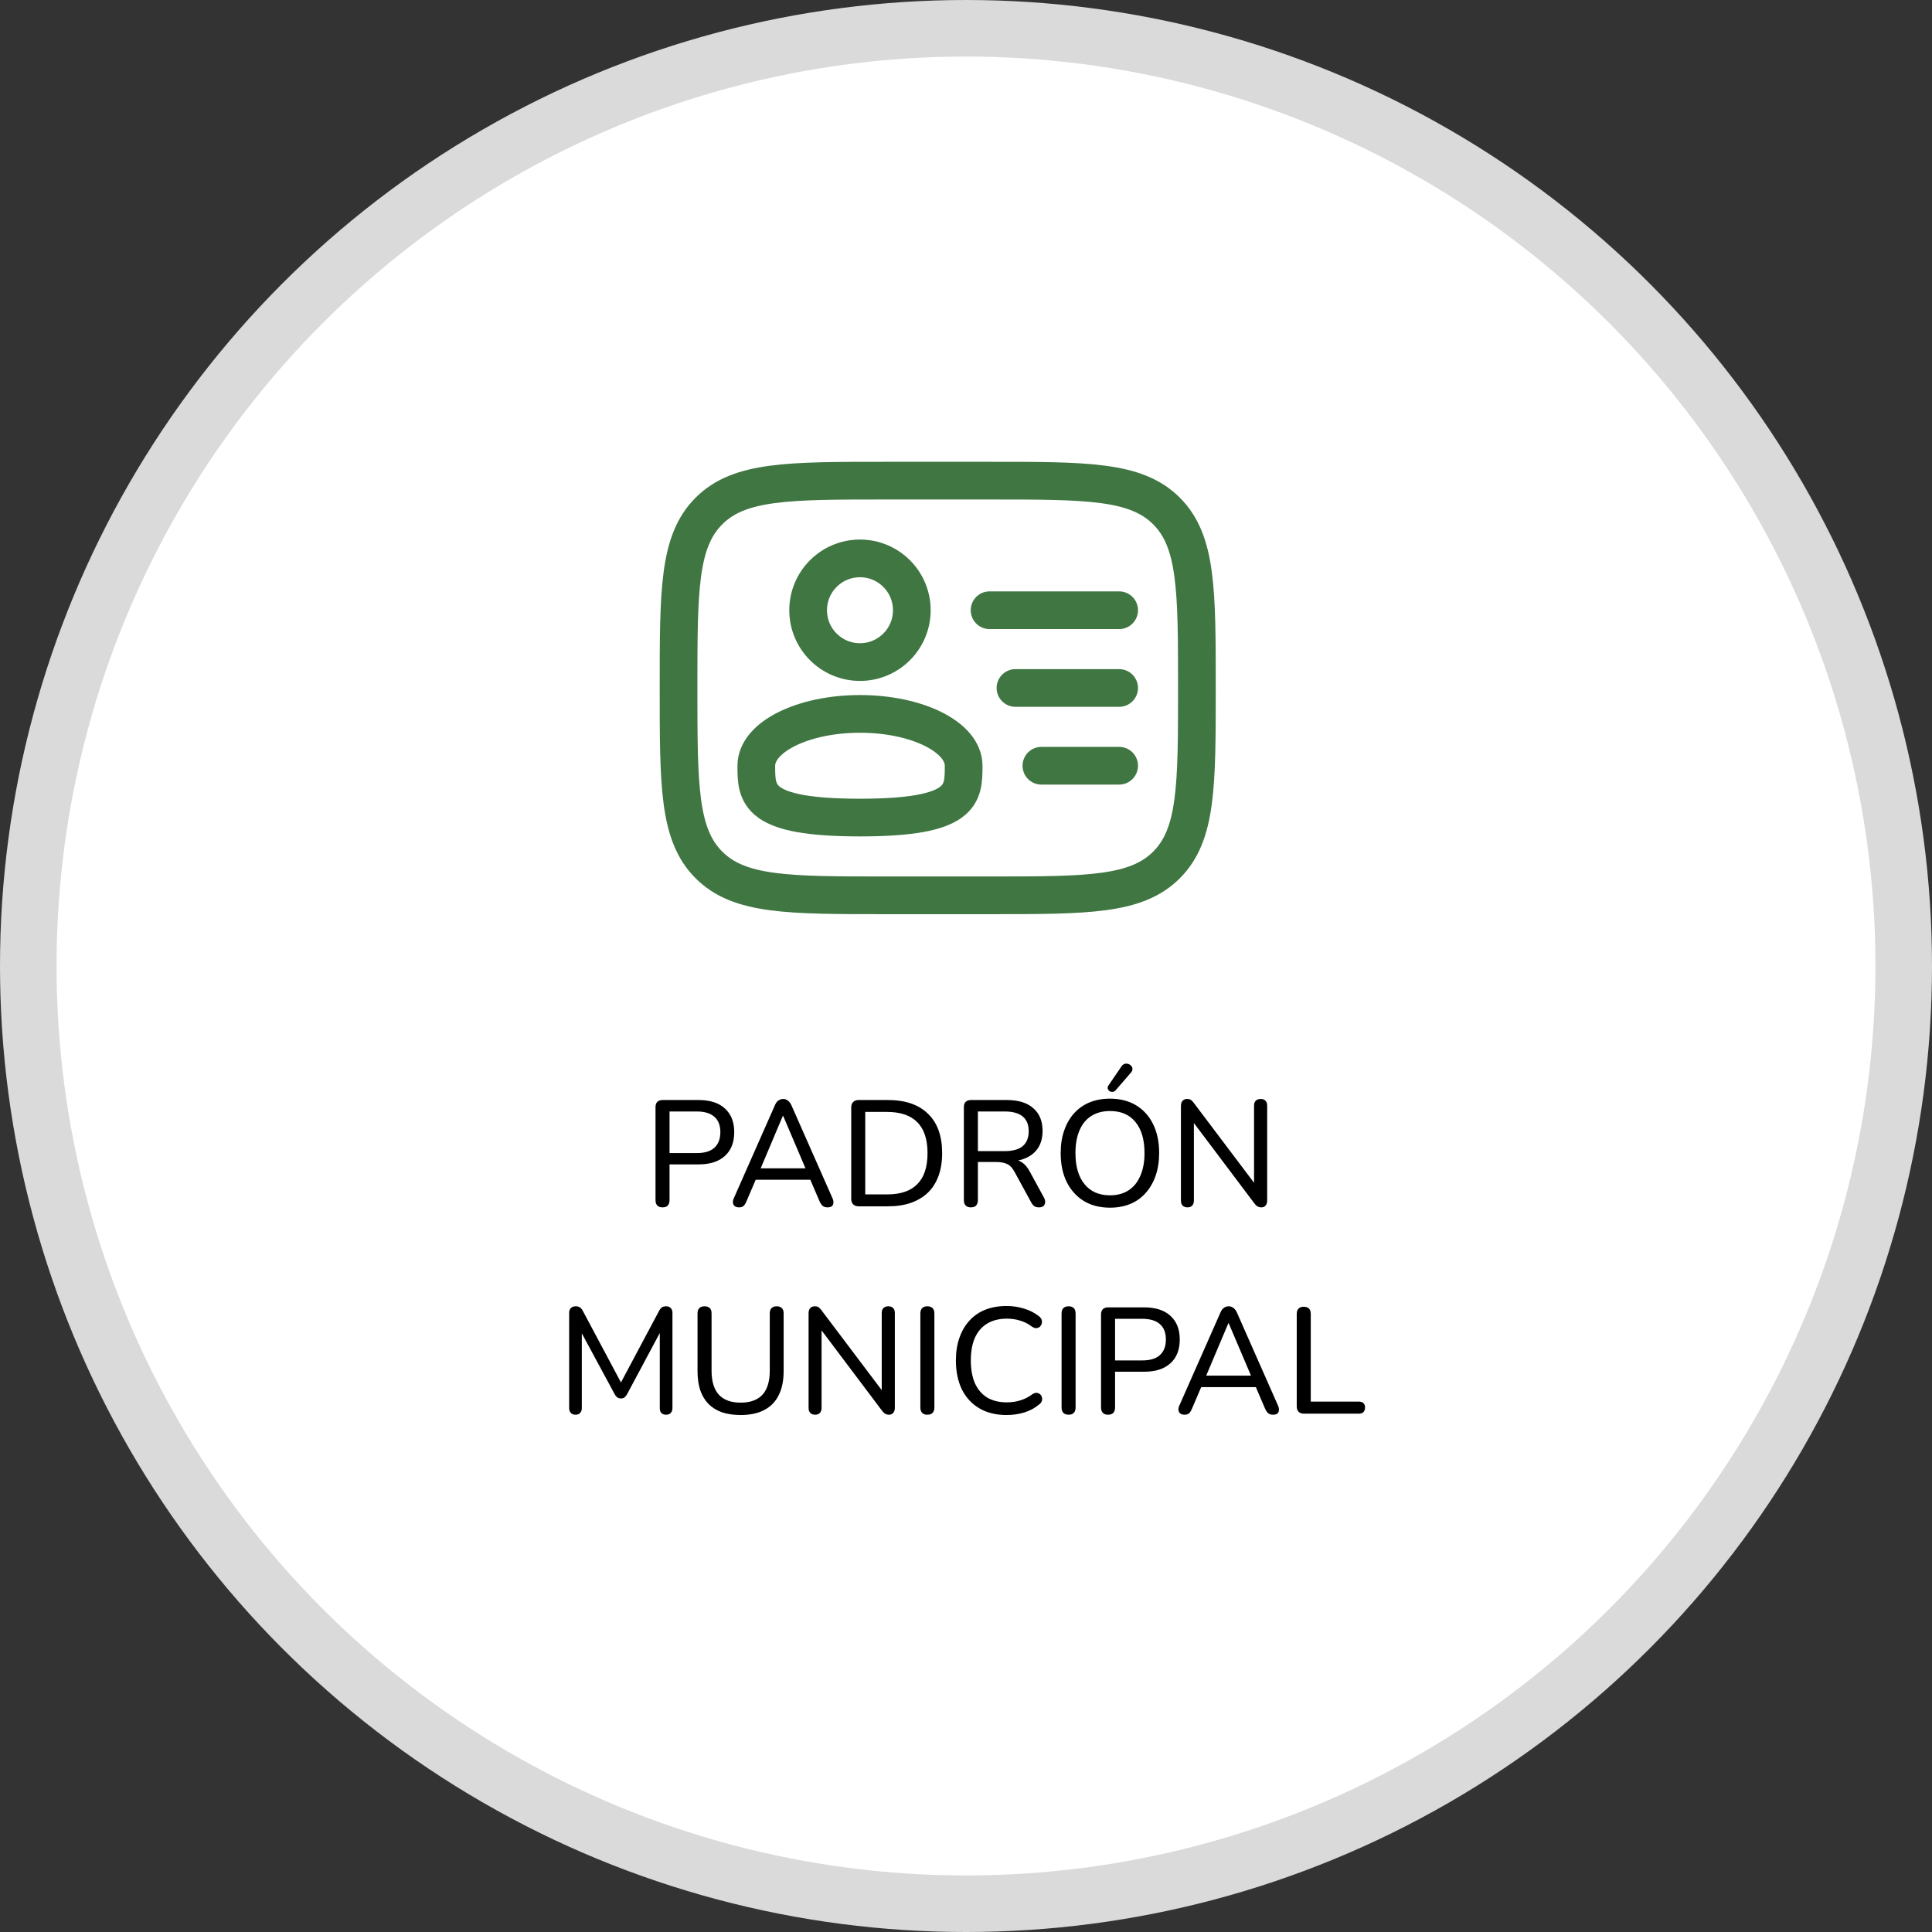 <svg width="205" height="205" viewBox="0 0 205 205" fill="none" xmlns="http://www.w3.org/2000/svg">
<rect x="0" y="0" width="205" height="205" fill="#333333" stroke="none"/>
<circle cx="102.5" cy="102.5" r="99.5" fill="white" stroke="#DADADA" stroke-width="6"/>
<path d="M70.291 128.112C70.057 128.112 69.875 128.048 69.747 127.92C69.619 127.781 69.555 127.589 69.555 127.344V117.472C69.555 117.227 69.619 117.04 69.747 116.912C69.886 116.784 70.073 116.72 70.307 116.72H74.115C75.331 116.72 76.265 117.019 76.915 117.616C77.577 118.213 77.907 119.051 77.907 120.128C77.907 121.216 77.577 122.059 76.915 122.656C76.265 123.253 75.331 123.552 74.115 123.552H71.043V127.344C71.043 127.589 70.979 127.781 70.851 127.92C70.734 128.048 70.547 128.112 70.291 128.112ZM71.043 122.352H73.923C74.755 122.352 75.379 122.165 75.795 121.792C76.222 121.408 76.435 120.853 76.435 120.128C76.435 119.403 76.222 118.859 75.795 118.496C75.379 118.123 74.755 117.936 73.923 117.936H71.043V122.352ZM78.427 128.112C78.235 128.112 78.08 128.069 77.963 127.984C77.856 127.899 77.792 127.781 77.771 127.632C77.749 127.483 77.781 127.317 77.867 127.136L82.235 117.248C82.331 117.024 82.453 116.864 82.603 116.768C82.752 116.661 82.917 116.608 83.099 116.608C83.28 116.608 83.44 116.661 83.579 116.768C83.728 116.864 83.856 117.024 83.963 117.248L88.331 127.136C88.416 127.317 88.448 127.488 88.427 127.648C88.416 127.797 88.357 127.915 88.251 128C88.144 128.075 87.995 128.112 87.803 128.112C87.589 128.112 87.419 128.059 87.291 127.952C87.163 127.835 87.051 127.669 86.955 127.456L85.819 124.8L86.507 125.184H79.659L80.347 124.8L79.211 127.456C79.115 127.691 79.008 127.861 78.891 127.968C78.773 128.064 78.619 128.112 78.427 128.112ZM83.067 118.4L80.571 124.304L80.187 123.968H85.979L85.611 124.304L83.099 118.4H83.067ZM91.121 128C90.865 128 90.668 127.931 90.529 127.792C90.39 127.653 90.321 127.456 90.321 127.2V117.52C90.321 117.264 90.39 117.067 90.529 116.928C90.668 116.789 90.865 116.72 91.121 116.72H94.209C96.054 116.72 97.473 117.205 98.465 118.176C99.468 119.136 99.969 120.528 99.969 122.352C99.969 123.259 99.841 124.064 99.585 124.768C99.329 125.472 98.956 126.064 98.465 126.544C97.974 127.013 97.372 127.376 96.657 127.632C95.953 127.877 95.137 128 94.209 128H91.121ZM91.809 126.736H94.113C94.838 126.736 95.468 126.645 96.001 126.464C96.534 126.283 96.977 126.011 97.329 125.648C97.692 125.285 97.964 124.832 98.145 124.288C98.326 123.733 98.417 123.088 98.417 122.352C98.417 120.891 98.054 119.797 97.329 119.072C96.614 118.347 95.542 117.984 94.113 117.984H91.809V126.736ZM103.01 128.112C102.775 128.112 102.594 128.048 102.466 127.92C102.338 127.781 102.274 127.589 102.274 127.344V117.472C102.274 117.227 102.338 117.04 102.466 116.912C102.605 116.784 102.791 116.72 103.026 116.72H106.834C108.05 116.72 108.983 117.008 109.634 117.584C110.295 118.149 110.626 118.955 110.626 120C110.626 120.683 110.477 121.269 110.178 121.76C109.879 122.24 109.447 122.608 108.882 122.864C108.317 123.12 107.634 123.248 106.834 123.248L106.994 123.024H107.346C107.773 123.024 108.141 123.131 108.45 123.344C108.77 123.557 109.053 123.899 109.298 124.368L110.77 127.072C110.866 127.243 110.909 127.408 110.898 127.568C110.887 127.728 110.829 127.861 110.722 127.968C110.615 128.064 110.461 128.112 110.258 128.112C110.045 128.112 109.874 128.069 109.746 127.984C109.618 127.888 109.506 127.749 109.41 127.568L107.682 124.4C107.447 123.952 107.181 123.659 106.882 123.52C106.583 123.371 106.183 123.296 105.682 123.296H103.762V127.344C103.762 127.589 103.698 127.781 103.57 127.92C103.453 128.048 103.266 128.112 103.01 128.112ZM103.762 122.144H106.594C107.447 122.144 108.087 121.968 108.514 121.616C108.941 121.253 109.154 120.725 109.154 120.032C109.154 119.339 108.941 118.816 108.514 118.464C108.087 118.112 107.447 117.936 106.594 117.936H103.762V122.144ZM117.778 128.144C116.711 128.144 115.788 127.909 115.01 127.44C114.231 126.96 113.623 126.288 113.186 125.424C112.759 124.549 112.546 123.525 112.546 122.352C112.546 121.467 112.668 120.672 112.914 119.968C113.159 119.253 113.506 118.645 113.954 118.144C114.412 117.632 114.962 117.243 115.602 116.976C116.252 116.709 116.978 116.576 117.778 116.576C118.844 116.576 119.767 116.811 120.546 117.28C121.324 117.749 121.927 118.416 122.354 119.28C122.78 120.144 122.994 121.163 122.994 122.336C122.994 123.221 122.871 124.021 122.626 124.736C122.38 125.451 122.028 126.064 121.57 126.576C121.122 127.088 120.578 127.477 119.938 127.744C119.298 128.011 118.578 128.144 117.778 128.144ZM117.778 126.832C118.546 126.832 119.202 126.656 119.746 126.304C120.29 125.952 120.706 125.44 120.994 124.768C121.292 124.096 121.442 123.291 121.442 122.352C121.442 120.933 121.122 119.835 120.482 119.056C119.852 118.277 118.951 117.888 117.778 117.888C117.01 117.888 116.348 118.064 115.794 118.416C115.25 118.757 114.834 119.264 114.546 119.936C114.258 120.597 114.114 121.403 114.114 122.352C114.114 123.76 114.434 124.859 115.074 125.648C115.714 126.437 116.615 126.832 117.778 126.832ZM118.386 115.68C118.29 115.787 118.178 115.845 118.05 115.856C117.932 115.867 117.826 115.84 117.73 115.776C117.634 115.701 117.57 115.611 117.538 115.504C117.516 115.397 117.543 115.285 117.618 115.168L119.01 113.136C119.106 112.997 119.218 112.912 119.346 112.88C119.474 112.848 119.602 112.853 119.73 112.896C119.858 112.939 119.959 113.008 120.034 113.104C120.119 113.189 120.162 113.296 120.162 113.424C120.172 113.541 120.124 113.664 120.018 113.792L118.386 115.68ZM125.993 128.112C125.78 128.112 125.609 128.048 125.481 127.92C125.364 127.792 125.305 127.616 125.305 127.392V117.36C125.305 117.115 125.364 116.928 125.481 116.8C125.599 116.672 125.753 116.608 125.945 116.608C126.127 116.608 126.265 116.64 126.361 116.704C126.457 116.768 126.564 116.88 126.681 117.04L133.465 126.032H133.065V117.328C133.065 117.093 133.124 116.917 133.241 116.8C133.369 116.672 133.545 116.608 133.769 116.608C133.993 116.608 134.164 116.672 134.281 116.8C134.399 116.917 134.457 117.093 134.457 117.328V127.392C134.457 127.616 134.399 127.792 134.281 127.92C134.175 128.048 134.031 128.112 133.849 128.112C133.679 128.112 133.535 128.075 133.417 128C133.311 127.936 133.199 127.824 133.081 127.664L126.313 118.672H126.681V127.392C126.681 127.616 126.623 127.792 126.505 127.92C126.388 128.048 126.217 128.112 125.993 128.112ZM61.064 150.112C60.851 150.112 60.685 150.048 60.568 149.92C60.451 149.792 60.392 149.621 60.392 149.408V139.312C60.392 139.088 60.451 138.917 60.568 138.8C60.696 138.672 60.867 138.608 61.08 138.608C61.272 138.608 61.421 138.645 61.528 138.72C61.645 138.795 61.752 138.923 61.848 139.104L66.136 147.152H65.64L69.928 139.104C70.024 138.923 70.125 138.795 70.232 138.72C70.339 138.645 70.488 138.608 70.68 138.608C70.893 138.608 71.059 138.672 71.176 138.8C71.293 138.917 71.352 139.088 71.352 139.312V149.408C71.352 149.621 71.293 149.792 71.176 149.92C71.069 150.048 70.904 150.112 70.68 150.112C70.456 150.112 70.285 150.048 70.168 149.92C70.061 149.792 70.008 149.621 70.008 149.408V140.784H70.36L66.52 147.968C66.435 148.107 66.344 148.213 66.248 148.288C66.163 148.352 66.04 148.384 65.88 148.384C65.731 148.384 65.603 148.347 65.496 148.272C65.4 148.197 65.315 148.096 65.24 147.968L61.352 140.768H61.736V149.408C61.736 149.621 61.677 149.792 61.56 149.92C61.453 150.048 61.288 150.112 61.064 150.112ZM78.59 150.144C77.844 150.144 77.182 150.048 76.606 149.856C76.041 149.653 75.566 149.36 75.182 148.976C74.798 148.581 74.505 148.096 74.302 147.52C74.11 146.933 74.014 146.256 74.014 145.488V139.36C74.014 139.104 74.078 138.917 74.206 138.8C74.334 138.672 74.516 138.608 74.75 138.608C74.996 138.608 75.182 138.672 75.31 138.8C75.438 138.917 75.502 139.104 75.502 139.36V145.44C75.502 146.581 75.764 147.435 76.286 148C76.809 148.555 77.577 148.832 78.59 148.832C79.604 148.832 80.372 148.555 80.894 148C81.417 147.435 81.678 146.581 81.678 145.44V139.36C81.678 139.104 81.742 138.917 81.87 138.8C81.998 138.672 82.18 138.608 82.414 138.608C82.649 138.608 82.83 138.672 82.958 138.8C83.086 138.917 83.15 139.104 83.15 139.36V145.488C83.15 146.501 82.974 147.355 82.622 148.048C82.281 148.741 81.769 149.264 81.086 149.616C80.414 149.968 79.582 150.144 78.59 150.144ZM86.486 150.112C86.272 150.112 86.102 150.048 85.974 149.92C85.856 149.792 85.797 149.616 85.797 149.392V139.36C85.797 139.115 85.856 138.928 85.974 138.8C86.091 138.672 86.246 138.608 86.438 138.608C86.619 138.608 86.757 138.64 86.853 138.704C86.95 138.768 87.056 138.88 87.174 139.04L93.957 148.032H93.558V139.328C93.558 139.093 93.616 138.917 93.734 138.8C93.862 138.672 94.037 138.608 94.261 138.608C94.486 138.608 94.656 138.672 94.773 138.8C94.891 138.917 94.95 139.093 94.95 139.328V149.392C94.95 149.616 94.891 149.792 94.773 149.92C94.667 150.048 94.523 150.112 94.341 150.112C94.171 150.112 94.027 150.075 93.909 150C93.803 149.936 93.691 149.824 93.573 149.664L86.805 140.672H87.174V149.392C87.174 149.616 87.115 149.792 86.998 149.92C86.88 150.048 86.71 150.112 86.486 150.112ZM98.393 150.112C98.158 150.112 97.977 150.048 97.849 149.92C97.721 149.781 97.657 149.589 97.657 149.344V139.376C97.657 139.12 97.721 138.928 97.849 138.8C97.977 138.672 98.158 138.608 98.393 138.608C98.638 138.608 98.825 138.672 98.953 138.8C99.081 138.928 99.145 139.12 99.145 139.376V149.344C99.145 149.589 99.081 149.781 98.953 149.92C98.835 150.048 98.649 150.112 98.393 150.112ZM106.804 150.144C105.684 150.144 104.724 149.909 103.924 149.44C103.124 148.971 102.506 148.304 102.068 147.44C101.642 146.565 101.428 145.536 101.428 144.352C101.428 143.467 101.551 142.672 101.796 141.968C102.042 141.253 102.394 140.645 102.852 140.144C103.311 139.632 103.871 139.243 104.532 138.976C105.204 138.709 105.962 138.576 106.804 138.576C107.444 138.576 108.058 138.667 108.644 138.848C109.242 139.029 109.754 139.285 110.18 139.616C110.351 139.733 110.463 139.867 110.516 140.016C110.57 140.165 110.575 140.309 110.532 140.448C110.5 140.576 110.431 140.688 110.324 140.784C110.228 140.869 110.106 140.917 109.956 140.928C109.807 140.928 109.647 140.869 109.476 140.752C109.103 140.464 108.692 140.256 108.244 140.128C107.807 139.989 107.338 139.92 106.836 139.92C106.015 139.92 105.316 140.096 104.74 140.448C104.175 140.789 103.743 141.291 103.444 141.952C103.156 142.603 103.012 143.403 103.012 144.352C103.012 145.291 103.156 146.096 103.444 146.768C103.743 147.429 104.175 147.936 104.74 148.288C105.316 148.629 106.015 148.8 106.836 148.8C107.338 148.8 107.812 148.731 108.26 148.592C108.719 148.453 109.14 148.24 109.524 147.952C109.695 147.835 109.85 147.781 109.988 147.792C110.138 147.803 110.26 147.851 110.356 147.936C110.452 148.011 110.516 148.117 110.548 148.256C110.591 148.384 110.591 148.517 110.548 148.656C110.506 148.795 110.41 148.917 110.26 149.024C109.823 149.397 109.3 149.68 108.692 149.872C108.095 150.053 107.466 150.144 106.804 150.144ZM113.377 150.112C113.143 150.112 112.961 150.048 112.833 149.92C112.705 149.781 112.641 149.589 112.641 149.344V139.376C112.641 139.12 112.705 138.928 112.833 138.8C112.961 138.672 113.143 138.608 113.377 138.608C113.623 138.608 113.809 138.672 113.937 138.8C114.065 138.928 114.129 139.12 114.129 139.376V149.344C114.129 149.589 114.065 149.781 113.937 149.92C113.82 150.048 113.633 150.112 113.377 150.112ZM117.565 150.112C117.33 150.112 117.149 150.048 117.021 149.92C116.893 149.781 116.829 149.589 116.829 149.344V139.472C116.829 139.227 116.893 139.04 117.021 138.912C117.159 138.784 117.346 138.72 117.581 138.72H121.389C122.605 138.72 123.538 139.019 124.189 139.616C124.85 140.213 125.181 141.051 125.181 142.128C125.181 143.216 124.85 144.059 124.189 144.656C123.538 145.253 122.605 145.552 121.389 145.552H118.317V149.344C118.317 149.589 118.253 149.781 118.125 149.92C118.007 150.048 117.821 150.112 117.565 150.112ZM118.317 144.352H121.197C122.029 144.352 122.653 144.165 123.069 143.792C123.495 143.408 123.709 142.853 123.709 142.128C123.709 141.403 123.495 140.859 123.069 140.496C122.653 140.123 122.029 139.936 121.197 139.936H118.317V144.352ZM125.7 150.112C125.508 150.112 125.353 150.069 125.236 149.984C125.129 149.899 125.065 149.781 125.044 149.632C125.023 149.483 125.055 149.317 125.14 149.136L129.508 139.248C129.604 139.024 129.727 138.864 129.876 138.768C130.025 138.661 130.191 138.608 130.372 138.608C130.553 138.608 130.713 138.661 130.852 138.768C131.001 138.864 131.129 139.024 131.236 139.248L135.604 149.136C135.689 149.317 135.721 149.488 135.7 149.648C135.689 149.797 135.631 149.915 135.524 150C135.417 150.075 135.268 150.112 135.076 150.112C134.863 150.112 134.692 150.059 134.564 149.952C134.436 149.835 134.324 149.669 134.228 149.456L133.092 146.8L133.78 147.184H126.932L127.62 146.8L126.484 149.456C126.388 149.691 126.281 149.861 126.164 149.968C126.047 150.064 125.892 150.112 125.7 150.112ZM130.34 140.4L127.844 146.304L127.46 145.968H133.252L132.884 146.304L130.372 140.4H130.34ZM138.346 150C138.112 150 137.925 149.931 137.786 149.792C137.658 149.653 137.594 149.467 137.594 149.232V139.408C137.594 139.163 137.658 138.976 137.786 138.848C137.914 138.72 138.096 138.656 138.33 138.656C138.576 138.656 138.762 138.72 138.89 138.848C139.018 138.976 139.082 139.163 139.082 139.408V148.72H144.17C144.394 148.72 144.56 148.773 144.666 148.88C144.784 148.987 144.842 149.141 144.842 149.344C144.842 149.557 144.784 149.723 144.666 149.84C144.56 149.947 144.394 150 144.17 150H138.346Z" fill="black"/>
<path d="M91.25 70.25C94.288 70.25 96.75 67.788 96.75 64.75C96.75 61.712 94.288 59.25 91.25 59.25C88.212 59.25 85.75 61.712 85.75 64.75C85.75 67.788 88.212 70.25 91.25 70.25Z" stroke="#3F7642" stroke-width="4"/>
<path d="M102.25 81.25C102.25 84.289 102.25 86.75 91.25 86.75C80.25 86.75 80.25 84.289 80.25 81.25C80.25 78.211 85.172 75.75 91.25 75.75C97.328 75.75 102.25 78.211 102.25 81.25Z" stroke="#3F7642" stroke-width="4"/>
<path d="M72 73C72 62.63 72 57.443 75.223 54.223C78.443 51 83.63 51 94 51H105C115.37 51 120.557 51 123.777 54.223C127 57.443 127 62.63 127 73C127 83.37 127 88.557 123.777 91.777C120.557 95 115.37 95 105 95H94C83.63 95 78.443 95 75.223 91.777C72 88.557 72 83.37 72 73Z" stroke="#3F7642" stroke-width="4"/>
<path d="M118.75 73H107.75M118.75 64.75H105M118.75 81.25H110.5" stroke="#3F7642" stroke-width="4" stroke-linecap="round"/>
</svg>
